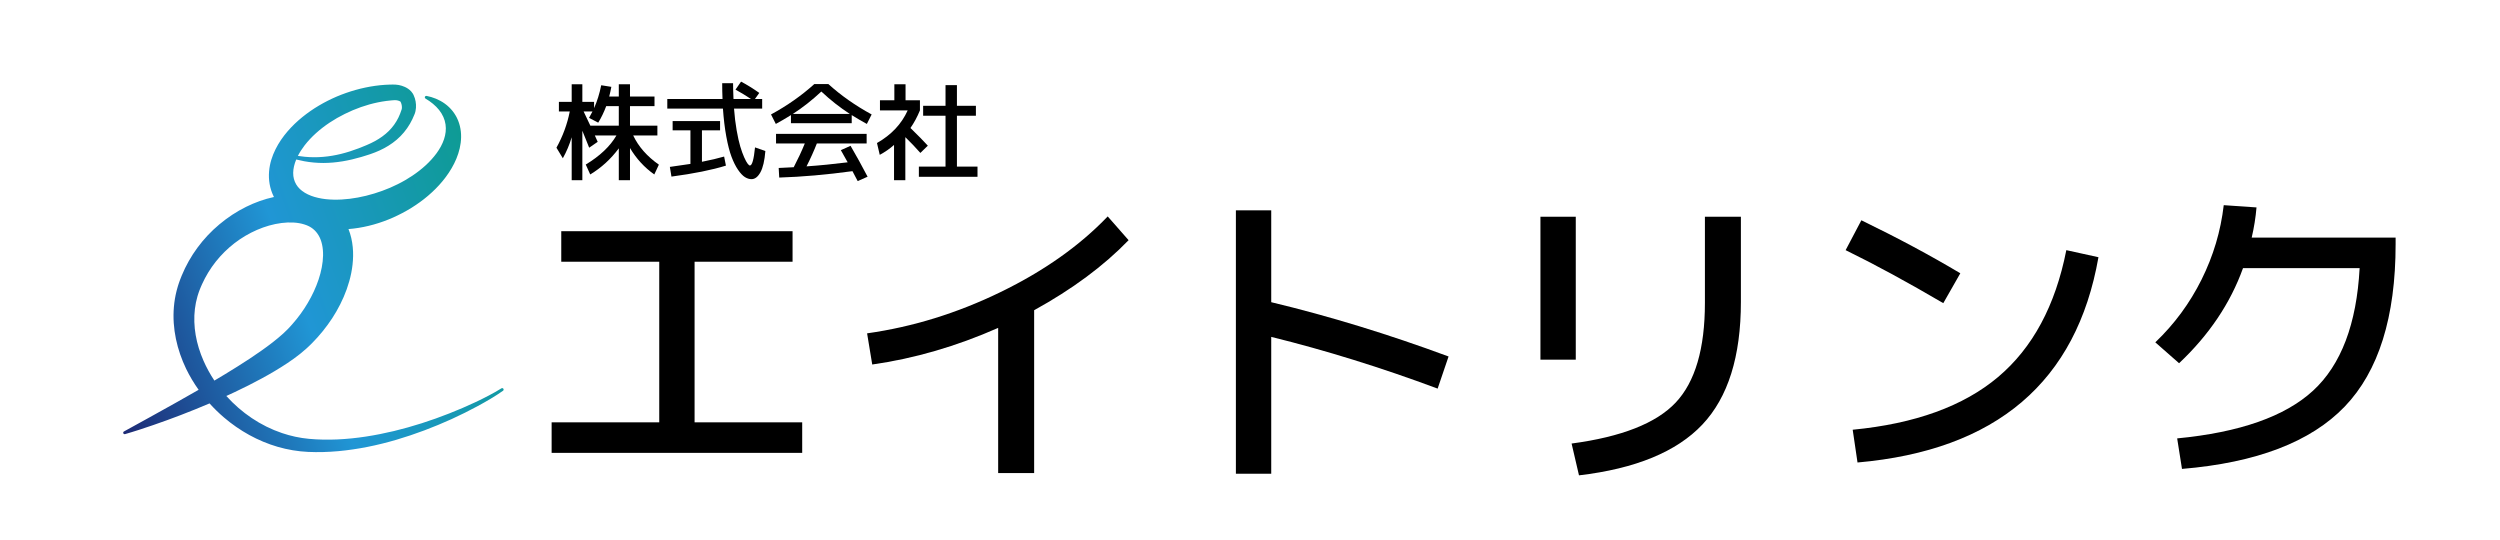 <?xml version="1.0" encoding="utf-8"?>
<!-- Generator: Adobe Illustrator 15.0.0, SVG Export Plug-In . SVG Version: 6.00 Build 0)  -->
<!DOCTYPE svg PUBLIC "-//W3C//DTD SVG 1.1//EN" "http://www.w3.org/Graphics/SVG/1.1/DTD/svg11.dtd">
<svg version="1.1" id="レイヤー_1" xmlns="http://www.w3.org/2000/svg" xmlns:xlink="http://www.w3.org/1999/xlink" x="0px"
	 y="0px" width="1952.275px" height="421.846px" viewBox="0 0 1952.275 421.846" enable-background="new 0 0 1952.275 421.846"
	 xml:space="preserve">
<g>
	<path d="M513.359,98.117v7.658h-18.896c4.162,8.77,10.849,16.372,20.063,22.809l-3.579,7.658
		c-7.659-5.382-13.985-12.264-18.98-20.645v25.14h-8.74v-24.89c-6.216,8.38-13.651,15.179-22.31,20.395l-3.496-7.742
		c11.043-6.659,19.034-14.234,23.976-22.726h-16.898l2.247,4.995l-6.659,4.579c-0.223-0.554-0.999-2.497-2.331-5.827
		s-2.331-5.798-2.997-7.409v38.625h-8.324V107.19c-1.721,5.772-4.023,11.238-6.908,16.399l-4.994-8.241
		c4.994-8.99,8.462-18.424,10.404-28.303h-8.49v-7.492h9.988V65.818h8.324v13.735h9.157v4.912
		c2.386-5.328,4.245-11.292,5.577-17.897l7.908,1.249c-0.39,2.22-0.944,4.745-1.665,7.575h7.491v-9.573h8.74v9.573h19.146v7.492
		h-19.146v15.234L513.359,98.117L513.359,98.117z M467.158,95.786L460,92.041c1.053-1.832,1.941-3.497,2.663-4.995h-6.909
		c1.166,2.387,2.914,6.077,5.245,11.071h22.226V82.883h-9.821C471.625,87.601,469.544,91.902,467.158,95.786z"/>
	<path d="M574.377,69.981l4.329-6.244c4.604,2.443,9.351,5.384,14.234,8.824l-3.413,4.745h5.659v7.492h-21.976
		c0.443,6.049,1.123,11.683,2.039,16.898c0.916,5.217,1.858,9.448,2.83,12.694c0.971,3.247,1.982,6.05,3.039,8.408
		c1.053,2.359,1.956,4.024,2.705,4.995c0.749,0.972,1.345,1.457,1.79,1.457c1.719,0,3.051-4.716,3.995-14.151l8.074,2.83
		c-0.61,7.548-1.901,13.098-3.87,16.649c-1.972,3.551-4.287,5.328-6.951,5.328c-1.722,0-3.441-0.541-5.161-1.624
		c-1.722-1.082-3.511-2.984-5.369-5.702c-1.859-2.718-3.552-6.104-5.078-10.156c-1.526-4.05-2.886-9.323-4.078-15.816
		c-1.193-6.493-2.067-13.762-2.623-21.81H521.1v-7.492h43.121c-0.167-3.94-0.25-8.046-0.25-12.32h8.49
		c0,3.108,0.111,7.215,0.333,12.32h13.652C582.618,74.754,578.594,72.312,574.377,69.981z M566.885,129.333
		c-10.877,3.386-25.057,6.244-42.537,8.574l-1.249-7.575c6.826-0.943,12.182-1.719,16.066-2.331V101.78h-13.902v-7.242h37.044v7.242
		h-14.15v24.557c6.77-1.332,12.541-2.691,17.313-4.079L566.885,129.333z"/>
	<path d="M665.113,89.876v6.327h-47.449v-6.327c-4.274,2.664-8.214,4.967-11.82,6.909l-3.746-7.409
		c12.653-6.88,23.918-14.789,33.798-23.725h10.987c9.877,8.936,21.145,16.844,33.797,23.725l-3.746,7.409
		C673.325,94.843,669.386,92.54,665.113,89.876z M664.197,113.85c4.384,7.492,8.823,15.54,13.318,24.141l-7.741,3.413
		c-0.39-0.722-1.04-1.956-1.956-3.704s-1.623-3.094-2.123-4.038c-20.313,2.774-39.374,4.439-57.188,4.995l-0.416-7.492
		c5.271-0.221,9.186-0.417,11.737-0.583c3.385-6.493,6.271-12.681,8.657-18.563H606.01v-7.492h70.758v7.492h-38.875
		c-2.331,5.939-5.022,11.904-8.074,17.897c10.433-0.721,21.145-1.775,32.133-3.164c-1.61-2.941-3.386-6.104-5.328-9.49
		L664.197,113.85z M663.614,88.96c-7.714-4.995-15.123-10.822-22.227-17.481c-7.104,6.66-14.513,12.487-22.227,17.481H663.614z"/>
	<path d="M707.151,78.305h11.237v7.908c-2.165,5.217-4.635,9.795-7.409,13.735c5.883,5.716,10.405,10.322,13.569,13.818
		l-5.827,5.661c-3.496-3.996-7.409-8.102-11.736-12.32v33.631h-8.824v-27.554c-3.386,2.997-7.104,5.578-11.154,7.742l-2.165-9.24
		c11.21-6.381,19.201-14.872,23.976-25.473h-21.645v-7.908h11.238V65.818h8.74V78.305L707.151,78.305z M747.275,130.083h16.064
		v7.991h-45.784v-7.991h20.813V90.375h-17.481v-7.742h17.481V66.484h8.907v16.149h14.816v7.742h-14.816V130.083z"/>
	<path d="M438.295,180.541h180.626v23.833h-76.515v125.434h84.04v23.834H430.77v-23.834h84.041V204.373h-76.516V180.541
		L438.295,180.541z"/>
	<path d="M677.122,260.315c35.623-5.018,70.368-15.762,104.235-32.235c33.866-16.472,61.753-36.164,83.665-59.08l16.307,18.564
		c-19.403,20.069-43.988,38.3-73.756,54.689v127.191h-28.098V256.053c-32.612,14.386-65.395,23.919-98.341,28.599L677.122,260.315z"
		/>
	<path d="M965.118,164.234h27.596v71.748c45.321,10.873,91.481,25.004,138.479,42.396l-8.529,25.088
		c-43.988-16.389-87.303-29.854-129.95-40.391v106.869h-27.596V164.234L965.118,164.234z"/>
	<path d="M1202.941,280.89V169.251h27.596v111.637h-27.596V280.89z M1359.483,169.251v66.48c0,42.646-10.035,74.595-30.104,95.83
		c-20.069,21.242-52.181,34.453-96.333,39.64l-5.771-24.836c38.968-5.183,66.062-15.845,81.281-31.986
		c15.218-16.139,22.828-42.104,22.828-77.896v-67.232H1359.483L1359.483,169.251z"/>
	<path d="M1441.267,195.342l12.292-23.331c28.263,13.715,54.021,27.513,77.269,41.393l-13.296,23.33
		C1489.598,220.347,1464.178,206.549,1441.267,195.342z M1613.613,195.342l25.087,5.519
		c-17.061,97.336-79.776,150.772-188.151,160.305l-3.764-25.588c48.669-4.683,86.507-18.396,113.519-41.144
		C1587.312,271.69,1605.083,238.66,1613.613,195.342z"/>
	<path d="M1842.655,209.391h-91.065c-9.87,27.432-26.509,52.18-49.922,74.258l-18.563-16.308
		c14.883-14.215,26.925-30.563,36.125-49.045c9.194-18.479,14.966-37.838,17.31-58.077l25.589,1.756
		c-0.671,7.863-1.925,15.722-3.764,23.582h112.39v5.017c0,57.033-13.257,99.345-39.763,126.939
		c-26.51,27.594-68.863,43.814-127.064,48.668l-3.764-23.832c48.833-4.682,84.206-17.1,106.117-37.254
		C1828.188,284.944,1840.312,253.041,1842.655,209.391z"/>
</g>
<linearGradient id="SVGID_1_" gradientUnits="userSpaceOnUse" x1="77.098" y1="135.316" x2="386.479" y2="247.921" gradientTransform="matrix(1 0 0 -1 0.04 421.06)">
	<stop  offset="0" style="stop-color:#1D2A75"/>
	<stop  offset="0.503" style="stop-color:#2096D5"/>
	<stop  offset="1" style="stop-color:#0E9B94"/>
</linearGradient>
<path fill="url(#SVGID_1_)" d="M393.11,303.608c-0.332-0.523-1.027-0.682-1.554-0.351l-0.006,0.005
	c-3.171,2.002-6.483,3.831-9.824,5.594c-3.345,1.762-6.732,3.439-10.149,5.058c-6.84,3.229-13.793,6.21-20.828,8.968
	c-14.056,5.534-28.441,10.193-43.054,13.708c-14.606,3.488-29.446,5.914-44.287,6.566c-7.413,0.323-14.827,0.204-22.134-0.466
	c-7.171-0.66-14.239-2.195-21.038-4.5c-16.722-5.627-31.758-15.897-43.494-28.972c2.253-1.026,4.506-2.065,6.751-3.125
	c3.483-1.653,6.956-3.343,10.417-5.075c3.458-1.74,6.891-3.55,10.317-5.399c6.858-3.7,13.612-7.687,20.282-12.111
	c3.339-2.215,6.622-4.588,9.877-7.182c1.626-1.298,3.242-2.656,4.845-4.112l1.128-1.038l1.161-1.099
	c0.75-0.713,1.488-1.442,2.224-2.176c5.833-5.902,11.09-12.395,15.684-19.394c4.552-7.022,8.439-14.562,11.328-22.651
	c2.873-8.084,4.824-16.73,4.983-25.934c0.082-4.594-0.342-9.333-1.444-14.105c-0.533-2.319-1.255-4.646-2.172-6.936
	c1.271-0.101,2.535-0.222,3.794-0.37c10.841-1.283,21.315-4.339,31.031-8.633c4.925-2.212,9.631-4.672,14.2-7.481
	c4.531-2.842,8.913-5.945,13.01-9.439c4.086-3.495,7.96-7.286,11.417-11.499c3.48-4.188,6.576-8.767,9.075-13.761
	c1.262-2.487,2.329-5.102,3.207-7.804c0.874-2.704,1.551-5.505,1.9-8.388c0.356-2.878,0.44-5.826,0.119-8.755
	c-0.324-2.925-1.014-5.826-2.104-8.542c-0.277-0.69-0.565-1.321-0.901-2.023c-0.194-0.418-0.281-0.536-0.485-0.945
	c-0.176-0.317-0.342-0.637-0.526-0.947c-0.728-1.249-1.524-2.445-2.414-3.555c-1.773-2.227-3.813-4.162-6.021-5.758
	c-4.411-3.207-9.391-5.111-14.32-6.099l-0.019-0.003c-0.46-0.092-0.949,0.109-1.203,0.537c-0.321,0.542-0.142,1.241,0.401,1.563
	c4.171,2.473,7.84,5.458,10.595,8.895c2.741,3.444,4.459,7.32,5.026,11.252c1.172,7.862-2.023,15.704-6.951,22.483
	c-4.975,6.808-11.605,12.675-18.881,17.556c-3.653,2.435-7.456,4.677-11.418,6.627c-3.93,1.982-8.032,3.752-12.142,5.219
	c-8.347,3.046-16.861,5.161-25.394,6.216c-4.257,0.515-8.504,0.769-12.663,0.672c-4.153-0.081-8.232-0.498-12.036-1.396
	c-3.812-0.843-7.353-2.16-10.295-3.927c-2.951-1.765-5.272-3.943-6.822-6.548c-1.554-2.625-2.403-5.648-2.361-9.054
	c0.041-3.292,0.891-6.877,2.364-10.425c2.065,0.519,4.152,0.982,6.263,1.363c4.898,0.892,9.909,1.353,14.93,1.355
	c10.058-0.019,20.051-1.861,29.636-4.693c1.192-0.351,2.408-0.729,3.594-1.111l0.87-0.282l0.838-0.26l1.815-0.593
	c2.416-0.82,4.809-1.763,7.166-2.84c4.709-2.156,9.282-4.903,13.371-8.408c4.091-3.491,7.631-7.756,10.346-12.455
	c1.362-2.355,2.521-4.776,3.521-7.305l0.168-0.424c0.072-0.184,0.165-0.453,0.24-0.675c0.146-0.462,0.276-0.925,0.376-1.375
	c0.207-0.907,0.32-1.783,0.384-2.644c0.115-1.719,0.013-3.362-0.271-4.995c-0.296-1.634-0.75-3.248-1.571-4.958l-0.16-0.323
	l-0.211-0.388l-0.157-0.279l-0.056-0.099l-0.151-0.242c-0.352-0.562-0.736-1.048-1.133-1.497c-0.796-0.889-1.629-1.568-2.452-2.134
	c-1.648-1.113-3.27-1.807-4.896-2.319c-1.632-0.506-3.264-0.82-5.055-0.925c-1.063-0.043-1.556-0.021-2.241-0.027l-1.955,0.032
	c-1.304,0.035-2.604,0.094-3.902,0.178c-2.597,0.172-5.184,0.44-7.752,0.802c-10.277,1.451-20.312,4.32-29.863,8.341
	c-9.539,4.093-18.657,9.376-26.92,16.07c-4.123,3.352-8.034,7.061-11.595,11.211c-3.555,4.153-6.775,8.75-9.35,13.928
	c-2.57,5.163-4.516,10.974-5.024,17.336c-0.243,3.167-0.155,6.462,0.419,9.733c0.57,3.275,1.599,6.501,3.06,9.526
	c0.107,0.223,0.233,0.437,0.344,0.657c-7.629,1.638-14.85,4.284-21.645,7.628c-7.574,3.731-14.598,8.398-21.003,13.762
	c-6.412,5.359-12.17,11.48-17.104,18.199c-4.951,6.704-9.066,14.014-12.237,21.679c-0.397,0.959-0.777,1.924-1.146,2.895
	l-0.539,1.456l-0.535,1.517l-0.474,1.428c-0.173,0.537-0.347,1.082-0.491,1.586c-0.309,1.022-0.591,2.052-0.853,3.086
	c-1.052,4.139-1.75,8.351-2.112,12.568c-0.733,8.443-0.105,16.893,1.574,25.014c1.689,8.127,4.424,15.938,7.951,23.299
	c2.803,5.775,6.089,11.267,9.779,16.447c-6.09,3.502-12.215,6.973-18.363,10.418l-19.922,11.082l-20.027,11.029
	c-0.452,0.247-0.691,0.786-0.542,1.305c0.171,0.601,0.799,0.946,1.399,0.775c3.695-1.052,7.331-2.229,10.986-3.376
	c3.638-1.188,7.262-2.413,10.886-3.646c7.247-2.474,14.428-5.121,21.586-7.852c7.554-2.9,15.061-5.936,22.52-9.119
	c3.521,3.905,7.288,7.578,11.271,10.986c12.221,10.445,26.556,18.443,41.993,22.938c7.715,2.229,15.686,3.582,23.69,3.953
	c7.866,0.36,15.693,0.125,23.453-0.568c15.518-1.408,30.725-4.565,45.491-8.911c14.774-4.349,29.148-9.806,43.098-16.134
	c6.966-3.183,13.824-6.586,20.551-10.229c3.362-1.823,6.693-3.707,9.978-5.673c3.28-1.975,6.526-4.006,9.672-6.242
	C393.294,304.783,393.43,304.118,393.11,303.608z M237.835,113.568c2.617-3.4,5.644-6.605,8.937-9.581
	c6.604-5.953,14.263-10.982,22.45-15.007c8.188-4.077,16.898-7.179,25.849-9.029c2.238-0.462,4.488-0.84,6.747-1.137
	c1.128-0.146,2.26-0.269,3.392-0.371l1.696-0.137l1.417-0.087c1.302-0.06,3.121,0.401,3.916,0.867
	c0.193,0.105,0.318,0.194,0.352,0.202c0.011,0.003,0.017-0.012-0.007-0.059c0.041,0.061-0.067-0.114-0.025-0.05l0.063,0.096
	l0.075,0.114c0.004,0.004,0.004-0.002,0.014,0.011l0.052,0.082c0.282,0.464,0.577,1.196,0.765,1.95
	c0.197,0.757,0.308,1.561,0.317,2.278c0.004,0.356-0.011,0.695-0.051,0.984c-0.016,0.149-0.044,0.276-0.064,0.399
	c-0.019,0.068-0.017,0.092-0.047,0.194l-0.139,0.436c-0.646,2.06-1.457,4.116-2.402,6.058c-1.896,3.894-4.424,7.442-7.545,10.521
	c-3.112,3.085-6.8,5.701-10.811,7.896c-2.009,1.098-4.098,2.09-6.239,3.004l-1.616,0.67l-0.888,0.354l-0.845,0.35
	c-1.105,0.452-2.188,0.886-3.309,1.312c-8.88,3.397-18.123,5.843-27.579,6.614c-4.724,0.404-9.495,0.381-14.258-0.068
	c-1.816-0.168-3.632-0.398-5.445-0.679C234.034,118.951,235.811,116.198,237.835,113.568z M158.912,281.683
	c-2.83-6.453-4.92-13.181-6.097-19.992c-1.172-6.811-1.429-13.703-0.619-20.396c0.4-3.345,1.064-6.643,1.995-9.844
	c0.231-0.803,0.479-1.598,0.746-2.385c0.133-0.407,0.264-0.764,0.391-1.129c0.11-0.326,0.309-0.836,0.465-1.265l0.455-1.155
	l0.491-1.203c0.336-0.797,0.679-1.59,1.038-2.379c2.856-6.293,6.461-12.217,10.729-17.607c4.276-5.382,9.204-10.235,14.626-14.429
	c5.428-4.186,11.374-7.671,17.581-10.371c6.208-2.688,12.716-4.563,19.137-5.379c6.386-0.818,12.776-0.527,17.926,1.154
	c2.586,0.81,4.759,1.924,6.505,3.316c1.877,1.473,3.355,3.24,4.567,5.29c2.42,4.087,3.558,9.616,3.437,15.636
	c-0.114,6.023-1.398,12.434-3.487,18.706c-2.099,6.278-4.975,12.469-8.469,18.347c-3.456,5.902-7.559,11.493-12.143,16.668
	c-0.573,0.646-1.148,1.291-1.737,1.928l-0.854,0.92l-0.912,0.949c-1.143,1.178-2.366,2.353-3.64,3.511
	c-2.553,2.317-5.314,4.563-8.147,6.792c-5.685,4.439-11.774,8.628-17.956,12.751c-3.099,2.052-6.246,4.059-9.411,6.053
	c-3.161,2.003-6.353,3.974-9.568,5.918c-2.833,1.722-5.687,3.424-8.547,5.119C164.127,292.265,161.267,287.067,158.912,281.683z"/>
</svg>
